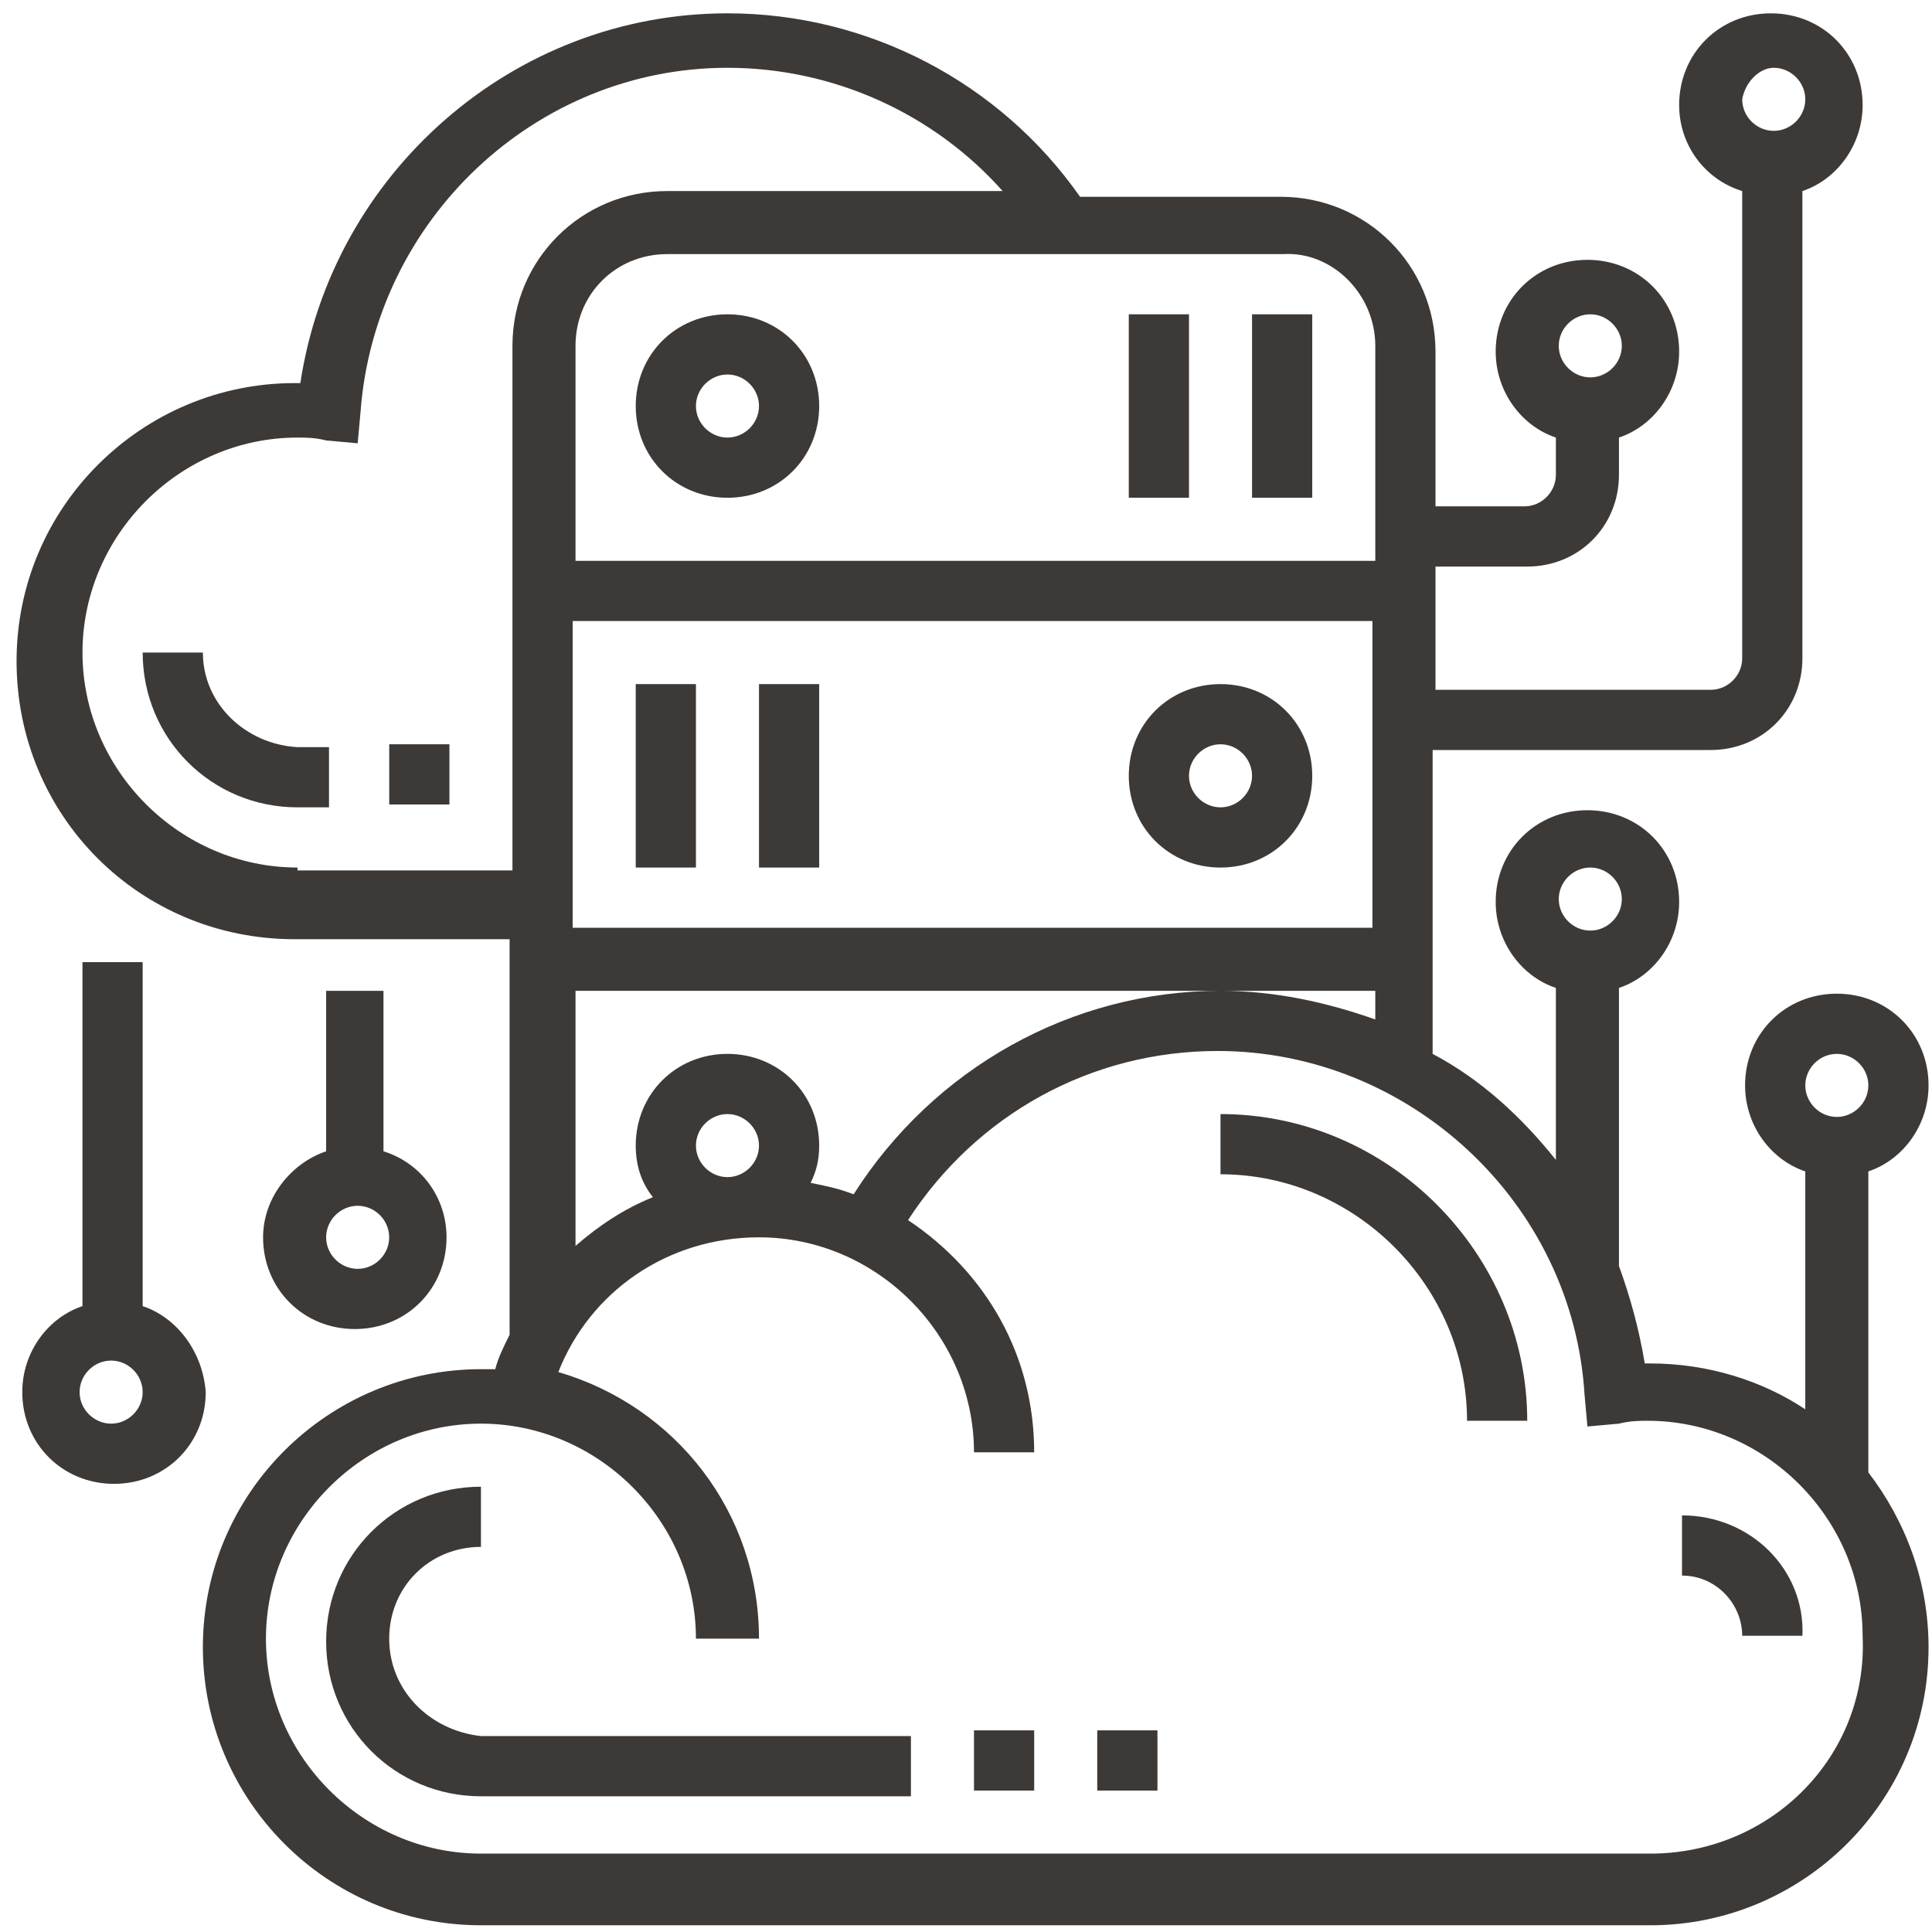 <svg width="89" height="89" viewBox="0 0 89 89" fill="none" xmlns="http://www.w3.org/2000/svg">
<path d="M29.286 18.704C29.286 21.081 31.135 22.93 33.512 22.93C35.889 22.93 37.737 21.081 37.737 18.704C37.737 16.328 35.889 14.479 33.512 14.479C31.135 14.479 29.286 16.328 29.286 18.704ZM33.512 17.252C34.304 17.252 34.964 17.912 34.964 18.704C34.964 19.497 34.304 20.157 33.512 20.157C32.719 20.157 32.059 19.497 32.059 18.704C32.059 17.912 32.719 17.252 33.512 17.252Z" fill="#3D3937"/>
<path d="M60.45 14.479H57.677V22.93H60.45V14.479Z" fill="#3D3937"/>
<path d="M54.772 14.479H51.999V22.93H54.772V14.479Z" fill="#3D3937"/>
<path d="M56.224 31.514C53.848 31.514 51.999 33.362 51.999 35.739C51.999 38.116 53.848 39.965 56.224 39.965C58.601 39.965 60.45 38.116 60.45 35.739C60.45 33.362 58.601 31.514 56.224 31.514ZM56.224 37.191C55.432 37.191 54.772 36.532 54.772 35.739C54.772 34.947 55.432 34.286 56.224 34.286C57.017 34.286 57.677 34.947 57.677 35.739C57.677 36.532 57.017 37.191 56.224 37.191Z" fill="#3D3937"/>
<path d="M32.059 31.514H29.286V39.965H32.059V31.514Z" fill="#3D3937"/>
<path d="M37.737 31.514H34.964V39.965H37.737V31.514Z" fill="#3D3937"/>
<path d="M6.572 60.168V44.322H3.799V60.168C2.215 60.696 1.026 62.281 1.026 64.13C1.026 66.507 2.875 68.355 5.252 68.355C7.629 68.355 9.477 66.507 9.477 64.13C9.345 62.281 8.157 60.696 6.572 60.168ZM5.12 65.582C4.327 65.582 3.667 64.922 3.667 64.13C3.667 63.337 4.327 62.677 5.12 62.677C5.912 62.677 6.572 63.337 6.572 64.13C6.572 64.922 5.912 65.582 5.12 65.582Z" fill="#3D3937"/>
<path d="M15.024 45.643V53.037C13.439 53.565 12.119 55.15 12.119 56.999C12.119 59.376 13.968 61.224 16.345 61.224C18.721 61.224 20.57 59.376 20.57 56.999C20.57 55.15 19.382 53.565 17.665 53.037V45.643H15.024ZM16.477 58.451C15.684 58.451 15.024 57.791 15.024 56.999C15.024 56.206 15.684 55.546 16.477 55.546C17.269 55.546 17.929 56.206 17.929 56.999C17.929 57.791 17.269 58.451 16.477 58.451Z" fill="#3D3937"/>
<path d="M86.068 53.962C87.652 53.434 88.841 51.849 88.841 50C88.841 47.623 86.992 45.775 84.615 45.775C82.238 45.775 80.389 47.623 80.389 50C80.389 51.849 81.578 53.434 83.163 53.962V64.922C81.182 63.601 78.673 62.809 76.032 62.809H75.768C75.504 61.224 75.107 59.772 74.579 58.319V45.51C76.164 44.982 77.352 43.398 77.352 41.549C77.352 39.172 75.504 37.324 73.127 37.324C70.75 37.324 68.901 39.172 68.901 41.549C68.901 43.398 70.09 44.982 71.674 45.51V53.433C70.09 51.453 68.241 49.736 65.996 48.548V34.55H78.805C81.182 34.55 83.03 32.702 83.03 30.325V8.801C84.615 8.273 85.804 6.688 85.804 4.839C85.804 2.462 83.955 0.614 81.578 0.614C79.201 0.614 77.352 2.462 77.352 4.839C77.352 6.688 78.541 8.273 80.257 8.801V30.325C80.257 31.117 79.597 31.777 78.805 31.777H66.128V26.099H70.354C72.731 26.099 74.579 24.251 74.579 21.874V20.157C76.164 19.629 77.352 18.044 77.352 16.196C77.352 13.819 75.504 11.97 73.127 11.97C70.75 11.97 68.901 13.819 68.901 16.196C68.901 18.044 70.09 19.629 71.674 20.157V21.874C71.674 22.666 71.014 23.326 70.222 23.326H66.128V16.196C66.128 12.234 62.959 9.065 58.997 9.065H49.754C46.056 3.783 39.982 0.614 33.511 0.614C23.607 0.614 15.288 8.009 13.836 17.648H13.572C6.573 17.648 0.763 23.326 0.763 30.457C0.763 37.588 6.441 43.266 13.572 43.266H23.475V61.489C23.211 62.017 22.947 62.545 22.815 63.073C22.551 63.073 22.287 63.073 22.155 63.073C15.156 63.073 9.346 68.751 9.346 75.882C9.346 82.88 15.024 88.69 22.155 88.69H76.032C83.031 88.69 88.841 83.012 88.841 75.882C88.841 72.845 87.784 70.072 86.068 67.827V53.962ZM73.259 39.964C74.051 39.964 74.711 40.625 74.711 41.417C74.711 42.209 74.051 42.869 73.259 42.869C72.466 42.869 71.806 42.209 71.806 41.417C71.806 40.625 72.466 39.964 73.259 39.964ZM81.71 3.123C82.502 3.123 83.163 3.783 83.163 4.575C83.163 5.368 82.502 6.028 81.71 6.028C80.918 6.028 80.257 5.368 80.257 4.575C80.389 3.783 81.05 3.123 81.71 3.123ZM73.259 14.479C74.051 14.479 74.711 15.139 74.711 15.932C74.711 16.724 74.051 17.384 73.259 17.384C72.466 17.384 71.806 16.724 71.806 15.932C71.806 15.139 72.466 14.479 73.259 14.479ZM84.615 48.548C85.407 48.548 86.068 49.208 86.068 50C86.068 50.793 85.407 51.453 84.615 51.453C83.823 51.453 83.163 50.793 83.163 50C83.163 49.208 83.823 48.548 84.615 48.548ZM56.224 45.643C49.357 45.643 43.019 49.208 39.322 55.018C38.661 54.754 38.001 54.622 37.341 54.49C37.605 53.962 37.737 53.433 37.737 52.773C37.737 50.396 35.888 48.548 33.511 48.548C31.134 48.548 29.286 50.396 29.286 52.773C29.286 53.697 29.55 54.49 30.078 55.15C28.757 55.678 27.569 56.471 26.512 57.395V45.643H63.355V46.963C61.11 46.171 58.733 45.643 56.224 45.643ZM32.059 52.773C32.059 51.981 32.719 51.321 33.511 51.321C34.303 51.321 34.964 51.981 34.964 52.773C34.964 53.565 34.303 54.226 33.511 54.226C32.719 54.226 32.059 53.565 32.059 52.773ZM26.381 28.608H63.223V42.738H26.381V28.608ZM63.355 15.932V25.835H26.512V15.932C26.512 13.555 28.361 11.706 30.738 11.706H59.129C61.374 11.574 63.355 13.555 63.355 15.932ZM13.704 39.964C8.289 39.964 3.8 35.475 3.8 30.061C3.8 24.647 8.289 20.157 13.704 20.157C14.1 20.157 14.496 20.157 15.024 20.289L16.477 20.421L16.609 18.969C17.269 10.121 24.664 3.123 33.511 3.123C38.397 3.123 43.019 5.235 46.188 8.801H30.738C26.777 8.801 23.607 11.97 23.607 15.932V40.097H13.704V39.964ZM76.032 85.389H22.155C16.741 85.389 12.251 80.9 12.251 75.486C12.251 70.072 16.741 65.582 22.155 65.582C27.569 65.582 32.059 70.072 32.059 75.486H34.964C34.964 69.675 31.134 64.79 25.72 63.205C27.173 59.508 30.738 56.999 34.964 56.999C40.378 56.999 44.868 61.488 44.868 66.902H47.641C47.641 62.413 45.396 58.583 41.83 56.206C45 51.321 50.282 48.415 56.092 48.415C64.939 48.415 72.466 55.414 72.995 64.261L73.127 65.714L74.579 65.582C75.107 65.45 75.504 65.45 75.9 65.45C81.314 65.45 85.804 69.94 85.804 75.354C86.068 80.9 81.578 85.389 76.032 85.389Z" fill="#3D3937"/>
<path d="M56.224 51.321V54.094C62.431 54.094 67.581 59.244 67.581 65.45H70.354C70.354 57.791 64.016 51.321 56.224 51.321Z" fill="#3D3937"/>
<path d="M17.929 75.486C17.929 73.109 19.778 71.26 22.155 71.26V68.487C18.194 68.487 15.024 71.656 15.024 75.618C15.024 79.579 18.194 82.748 22.155 82.748H41.963V79.975H22.155C19.778 79.711 17.929 77.862 17.929 75.486Z" fill="#3D3937"/>
<path d="M47.641 79.711H44.868V82.484H47.641V79.711Z" fill="#3D3937"/>
<path d="M53.319 79.711H50.546V82.484H53.319V79.711Z" fill="#3D3937"/>
<path d="M77.484 69.808V72.581C79.069 72.581 80.257 73.901 80.257 75.354H83.031C83.162 72.317 80.653 69.808 77.484 69.808Z" fill="#3D3937"/>
<path d="M9.346 30.061H6.573C6.573 34.022 9.742 37.191 13.704 37.191H15.156V34.418H13.704C11.327 34.286 9.346 32.437 9.346 30.061Z" fill="#3D3937"/>
<path d="M20.703 34.286H17.93V37.059H20.703V34.286Z" fill="#3D3937"/>
</svg>
